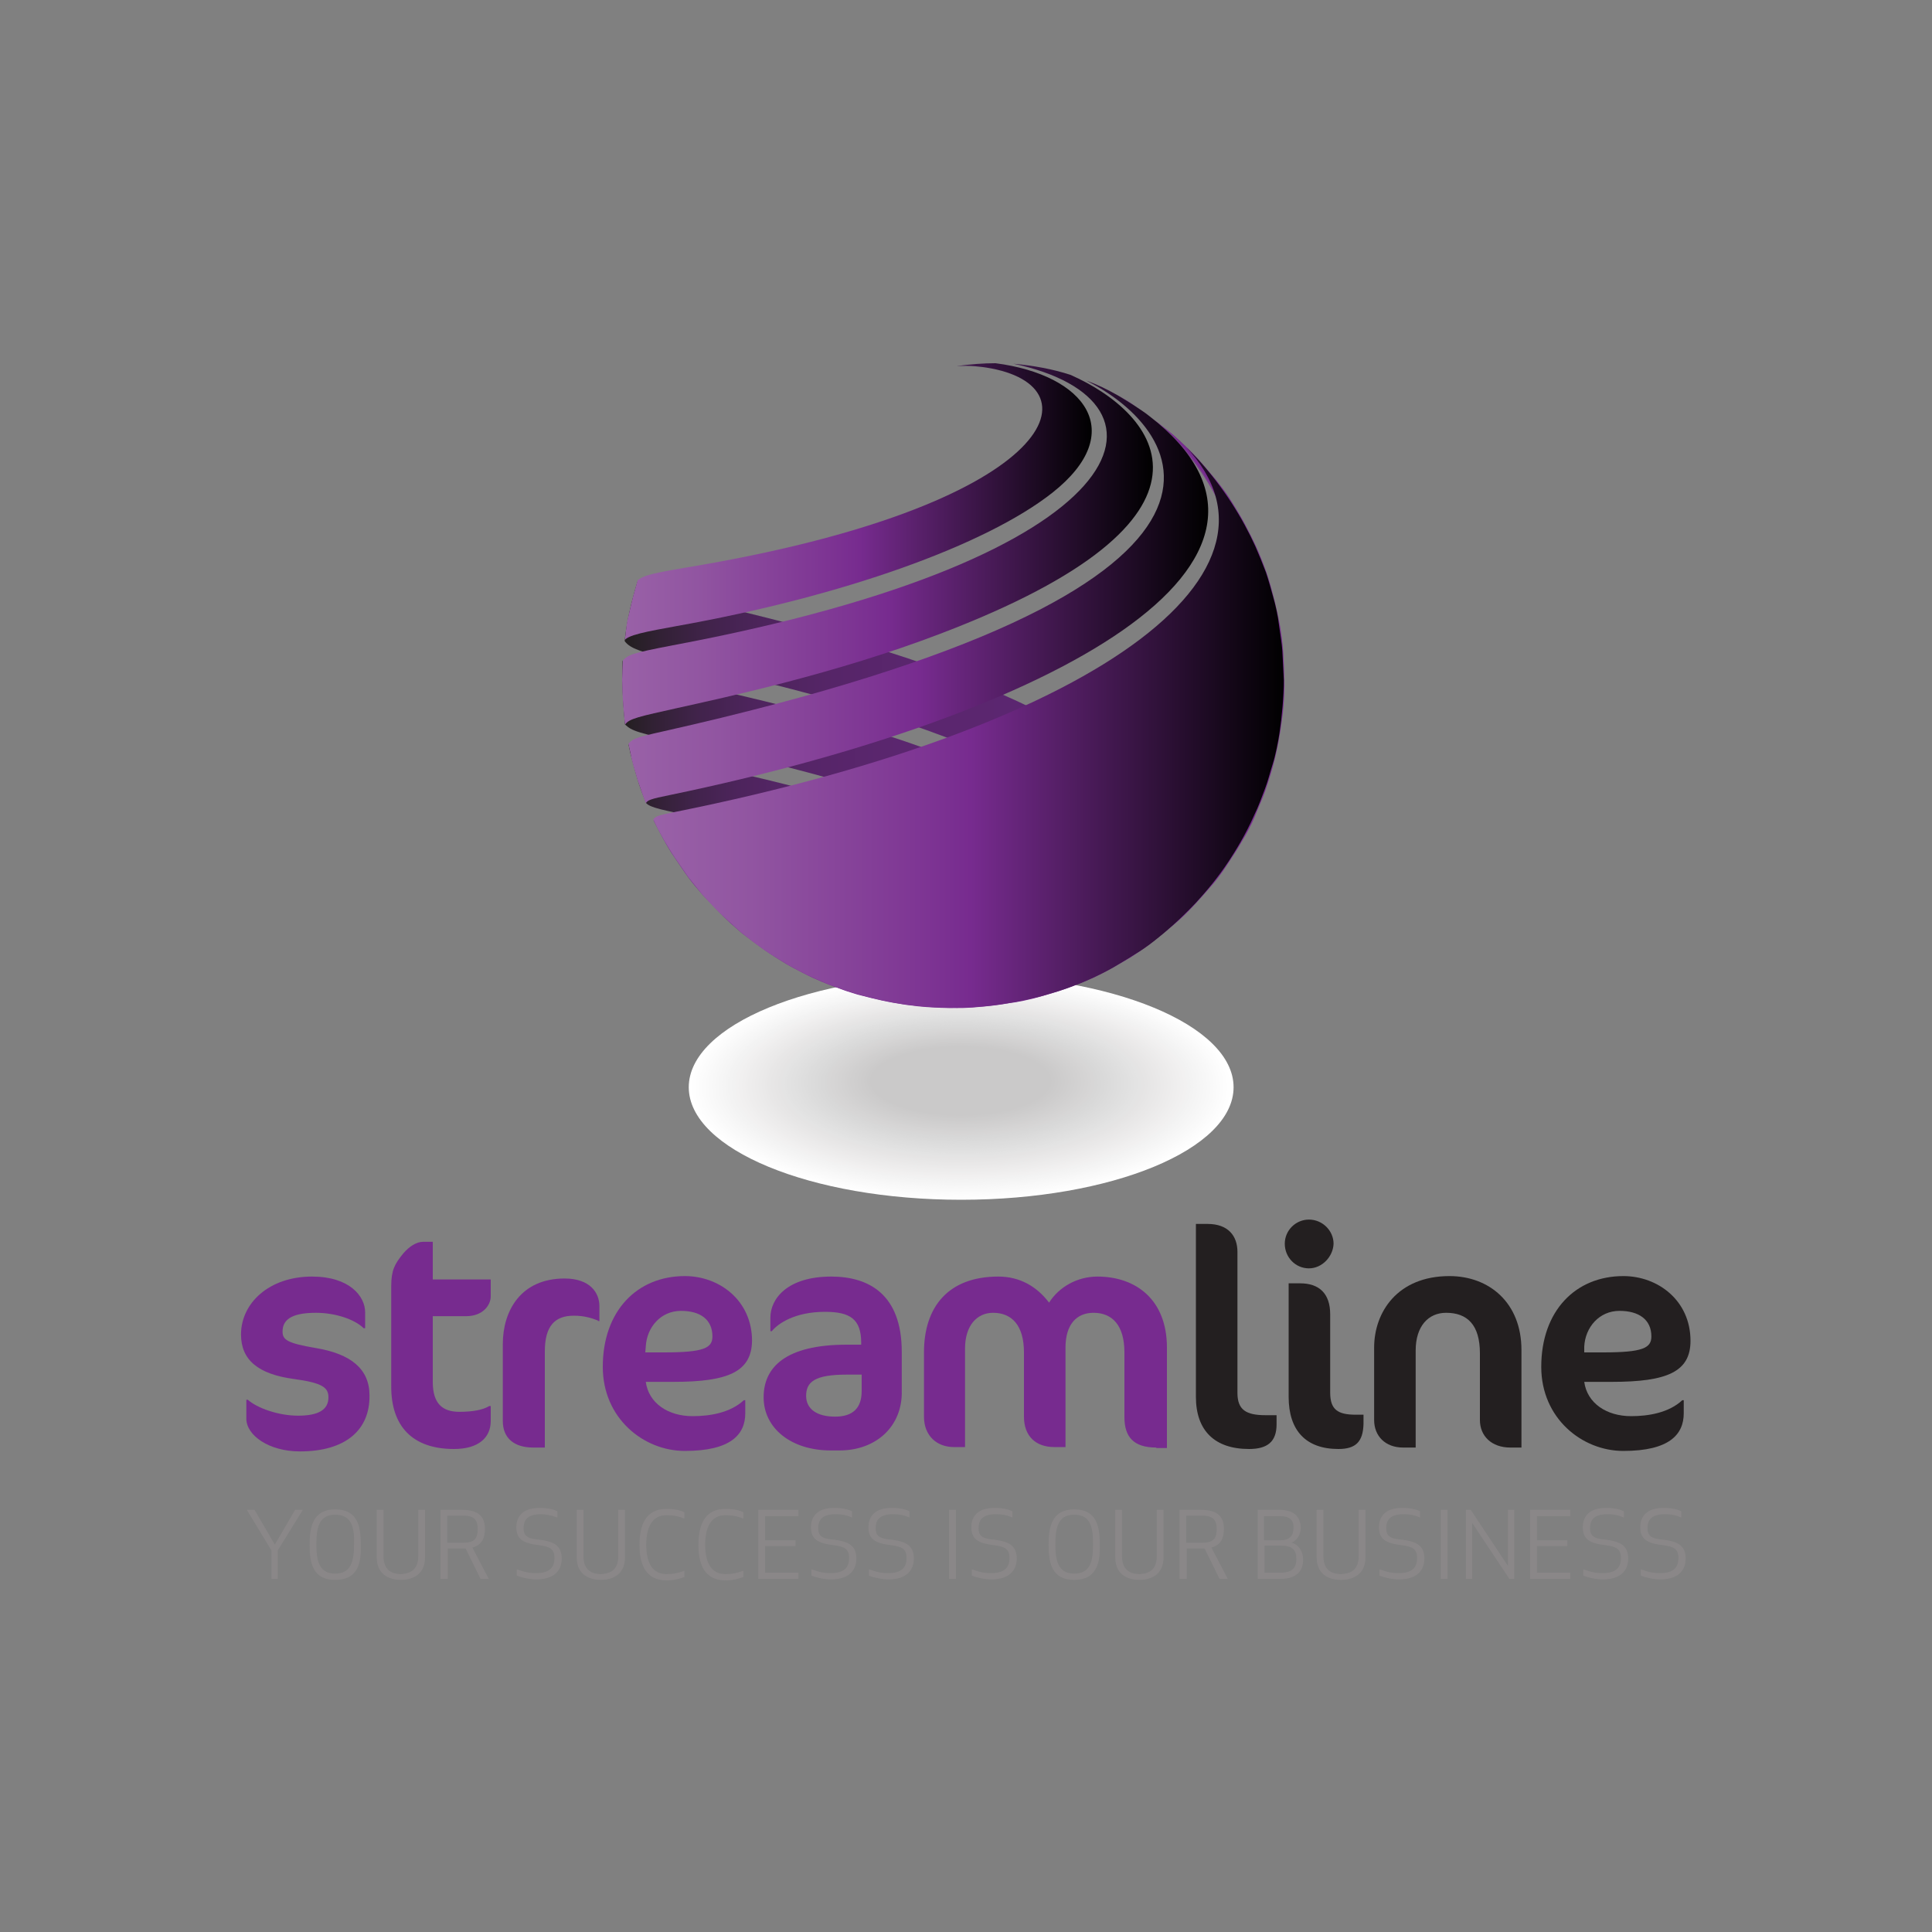 <?xml version="1.0" encoding="utf-8"?>
<!-- Generator: Adobe Illustrator 18.0.0, SVG Export Plug-In . SVG Version: 6.00 Build 0)  -->
<!DOCTYPE svg PUBLIC "-//W3C//DTD SVG 1.1//EN" "http://www.w3.org/Graphics/SVG/1.1/DTD/svg11.dtd">
<svg version="1.1" id="Layer_1" xmlns="http://www.w3.org/2000/svg" xmlns:xlink="http://www.w3.org/1999/xlink" x="0px" y="0px"
	 viewBox="0 0 400 400" enable-background="new 0 0 400 400" xml:space="preserve">
<rect x="0" y="0" width="400" height="400" fill="#808080" stroke="none"/>
<g>
	<g>
		<ellipse fill="#FFFFFF" cx="199" cy="225.1" rx="56.4" ry="23.3"/>
		<ellipse fill="#FEFEFE" cx="199" cy="225.1" rx="55.7" ry="23"/>
		<ellipse fill="#FDFDFD" cx="199" cy="225.1" rx="55" ry="22.8"/>
		<ellipse fill="#FCFCFC" cx="199" cy="225" rx="54.3" ry="22.5"/>
		<ellipse fill="#FBFBFB" cx="199" cy="225" rx="53.6" ry="22.2"/>
		<ellipse fill="#FAFAFA" cx="199" cy="225" rx="52.9" ry="21.9"/>
		<ellipse fill="#F9F9F9" cx="199" cy="225" rx="52.3" ry="21.6"/>
		<ellipse fill="#F8F8F8" cx="199" cy="224.9" rx="51.6" ry="21.3"/>
		<ellipse fill="#F7F7F7" cx="199" cy="224.9" rx="50.9" ry="21"/>
		<ellipse fill="#F6F6F6" cx="199" cy="224.9" rx="50.2" ry="20.7"/>
		<ellipse fill="#F5F5F5" cx="199" cy="224.9" rx="49.5" ry="20.4"/>
		<path fill="#F4F4F4" d="M247.8,224.8C247.8,236,226,245,199,245c-27,0-48.8-9-48.8-20.1c0-11.1,21.9-20.1,48.8-20.1
			C226,204.7,247.8,213.7,247.8,224.8z"/>
		<path fill="#F3F3F3" d="M247.1,224.8c0,10.9-21.6,19.8-48.2,19.8c-26.6,0-48.2-8.9-48.2-19.8c0-10.9,21.6-19.8,48.2-19.8
			C225.6,205,247.1,213.9,247.1,224.8z"/>
		<path fill="#F2F2F2" d="M246.5,224.8c0,10.8-21.3,19.5-47.5,19.5c-26.2,0-47.5-8.7-47.5-19.5c0-10.8,21.3-19.5,47.5-19.5
			C225.2,205.3,246.5,214,246.5,224.8z"/>
		<path fill="#F2F1F1" d="M245.8,224.8c0,10.6-21,19.2-46.8,19.2c-25.8,0-46.8-8.6-46.8-19.2c0-10.6,21-19.2,46.8-19.2
			C224.8,205.5,245.8,214.2,245.8,224.8z"/>
		<path fill="#F1F0F0" d="M245.1,224.8c0,10.5-20.6,18.9-46.1,18.9c-25.5,0-46.1-8.5-46.1-18.9c0-10.5,20.6-18.9,46.1-18.9
			C224.4,205.8,245.1,214.3,245.1,224.8z"/>
		<path fill="#F0EFEF" d="M244.4,224.7c0,10.3-20.3,18.7-45.4,18.7c-25.1,0-45.4-8.4-45.4-18.7c0-10.3,20.3-18.6,45.4-18.6
			C224.1,206.1,244.4,214.4,244.4,224.7z"/>
		<path fill="#EFEEEE" d="M243.7,224.7c0,10.1-20,18.4-44.7,18.4c-24.7,0-44.7-8.2-44.7-18.4c0-10.1,20-18.4,44.7-18.4
			C223.7,206.4,243.7,214.6,243.7,224.7z"/>
		<path fill="#EEEDED" d="M243,224.7c0,10-19.7,18.1-44.1,18.1c-24.3,0-44.1-8.1-44.1-18.1c0-10,19.7-18.1,44.1-18.1
			C223.3,206.6,243,214.7,243,224.7z"/>
		<path fill="#EDECEC" d="M242.4,224.7c0,9.8-19.4,17.8-43.4,17.8c-24,0-43.4-8-43.4-17.8c0-9.8,19.4-17.8,43.4-17.8
			C222.9,206.9,242.4,214.8,242.4,224.7z"/>
		<path fill="#ECEBEB" d="M241.7,224.6c0,9.7-19.1,17.5-42.7,17.5c-23.6,0-42.7-7.8-42.7-17.5c0-9.6,19.1-17.5,42.7-17.5
			C222.6,207.2,241.7,215,241.7,224.6z"/>
		<path fill="#EBEAEA" d="M241,224.6c0,9.5-18.8,17.2-42,17.2c-23.2,0-42-7.7-42-17.2c0-9.5,18.8-17.2,42-17.2
			C222.2,207.4,241,215.1,241,224.6z"/>
		<path fill="#EAE9E9" d="M240.3,224.6c0,9.3-18.5,16.9-41.3,16.9c-22.8,0-41.3-7.6-41.3-16.9c0-9.3,18.5-16.9,41.3-16.9
			C221.8,207.7,240.3,215.3,240.3,224.6z"/>
		<path fill="#E9E8E8" d="M239.6,224.6c0,9.2-18.2,16.6-40.6,16.6c-22.4,0-40.6-7.4-40.6-16.6c0-9.2,18.2-16.6,40.6-16.6
			C221.4,208,239.6,215.4,239.6,224.6z"/>
		<path fill="#E8E7E7" d="M238.9,224.5c0,9-17.9,16.3-40,16.3c-22.1,0-40-7.3-40-16.3c0-9,17.9-16.3,40-16.3
			C221,208.2,238.9,215.5,238.9,224.5z"/>
		<path fill="#E7E6E6" d="M238.2,224.5c0,8.8-17.6,16-39.3,16c-21.7,0-39.3-7.2-39.3-16c0-8.8,17.6-16,39.3-16
			C220.7,208.5,238.2,215.7,238.2,224.5z"/>
		<path fill="#E6E5E5" d="M237.6,224.5c0,8.7-17.3,15.7-38.6,15.7c-21.3,0-38.6-7-38.6-15.7c0-8.7,17.3-15.7,38.6-15.7
			C220.3,208.8,237.6,215.8,237.6,224.5z"/>
		<path fill="#E5E4E4" d="M236.9,224.5c0,8.5-17,15.4-37.9,15.4c-20.9,0-37.9-6.9-37.9-15.4c0-8.5,17-15.4,37.9-15.4
			C219.9,209,236.9,216,236.9,224.5z"/>
		<path fill="#E4E4E4" d="M236.2,224.4c0,8.4-16.7,15.1-37.2,15.1c-20.6,0-37.2-6.8-37.2-15.1c0-8.4,16.7-15.1,37.2-15.1
			C219.5,209.3,236.2,216.1,236.2,224.4z"/>
		<path fill="#E3E3E3" d="M235.5,224.4c0,8.2-16.4,14.8-36.5,14.8c-20.2,0-36.5-6.6-36.5-14.8c0-8.2,16.4-14.8,36.5-14.8
			C219.2,209.6,235.5,216.2,235.5,224.4z"/>
		<path fill="#E2E2E2" d="M234.8,224.4c0,8-16.1,14.5-35.9,14.5c-19.8,0-35.9-6.5-35.9-14.5c0-8,16.1-14.5,35.9-14.5
			C218.8,209.9,234.8,216.4,234.8,224.4z"/>
		<path fill="#E1E1E1" d="M234.1,224.4c0,7.9-15.7,14.3-35.2,14.3c-19.4,0-35.2-6.4-35.2-14.3c0-7.9,15.7-14.2,35.2-14.2
			C218.4,210.1,234.1,216.5,234.1,224.4z"/>
		<path fill="#E0E0E0" d="M233.5,224.3c0,7.7-15.4,14-34.5,14c-19,0-34.5-6.3-34.5-14c0-7.7,15.4-14,34.5-14
			C218,210.4,233.5,216.6,233.5,224.3z"/>
		<path fill="#DFDFDF" d="M232.8,224.3c0,7.5-15.1,13.7-33.8,13.7c-18.7,0-33.8-6.1-33.8-13.7c0-7.5,15.1-13.7,33.8-13.7
			C217.6,210.7,232.8,216.8,232.8,224.3z"/>
		<path fill="#DEDEDE" d="M232.1,224.3c0,7.4-14.8,13.4-33.1,13.4c-18.3,0-33.1-6-33.1-13.4c0-7.4,14.8-13.4,33.1-13.4
			C217.3,210.9,232.1,216.9,232.1,224.3z"/>
		<path fill="#DDDDDD" d="M231.4,224.3c0,7.2-14.5,13.1-32.4,13.1c-17.9,0-32.4-5.9-32.4-13.1c0-7.2,14.5-13.1,32.4-13.1
			C216.9,211.2,231.4,217.1,231.4,224.3z"/>
		<path fill="#DCDCDC" d="M230.7,224.2c0,7.1-14.2,12.8-31.8,12.8c-17.5,0-31.8-5.7-31.8-12.8c0-7.1,14.2-12.8,31.8-12.8
			C216.5,211.5,230.7,217.2,230.7,224.2z"/>
		<path fill="#DBDBDB" d="M230,224.2c0,6.9-13.9,12.5-31.1,12.5c-17.2,0-31.1-5.6-31.1-12.5c0-6.9,13.9-12.5,31.1-12.5
			C216.1,211.7,230,217.3,230,224.2z"/>
		<path fill="#DADADA" d="M229.4,224.2c0,6.7-13.6,12.2-30.4,12.2c-16.8,0-30.4-5.5-30.4-12.2c0-6.7,13.6-12.2,30.4-12.2
			C215.8,212,229.4,217.5,229.4,224.2z"/>
		<path fill="#D9D9D9" d="M228.7,224.2c0,6.6-13.3,11.9-29.7,11.9c-16.4,0-29.7-5.3-29.7-11.9c0-6.6,13.3-11.9,29.7-11.9
			C215.4,212.3,228.7,217.6,228.7,224.2z"/>
		<path fill="#D8D8D8" d="M228,224.2c0,6.4-13,11.6-29,11.6c-16,0-29-5.2-29-11.6c0-6.4,13-11.6,29-11.6
			C215,212.5,228,217.7,228,224.2z"/>
		<path fill="#D7D7D7" d="M227.3,224.1c0,6.3-12.7,11.3-28.3,11.3c-15.7,0-28.3-5.1-28.3-11.3c0-6.2,12.7-11.3,28.3-11.3
			C214.6,212.8,227.3,217.9,227.3,224.1z"/>
		<path fill="#D7D6D6" d="M226.6,224.1c0,6.1-12.4,11-27.7,11c-15.3,0-27.7-4.9-27.7-11c0-6.1,12.4-11,27.7-11
			C214.2,213.1,226.6,218,226.6,224.1z"/>
		<path fill="#D6D5D5" d="M225.9,224.1c0,5.9-12.1,10.7-27,10.7c-14.9,0-27-4.8-27-10.7c0-5.9,12.1-10.7,27-10.7
			C213.9,213.3,225.9,218.2,225.9,224.1z"/>
		<path fill="#D5D4D4" d="M225.3,224.1c0,5.8-11.8,10.4-26.3,10.4c-14.5,0-26.3-4.7-26.3-10.4c0-5.8,11.8-10.4,26.3-10.4
			C213.5,213.6,225.3,218.3,225.3,224.1z"/>
		<path fill="#D4D3D3" d="M224.6,224c0,5.6-11.5,10.1-25.6,10.1c-14.1,0-25.6-4.5-25.6-10.1c0-5.6,11.5-10.1,25.6-10.1
			C213.1,213.9,224.6,218.4,224.6,224z"/>
		<path fill="#D3D2D2" d="M223.9,224c0,5.4-11.2,9.9-24.9,9.9c-13.8,0-24.9-4.4-24.9-9.9c0-5.4,11.2-9.9,24.9-9.9
			C212.7,214.2,223.9,218.6,223.9,224z"/>
		<path fill="#D2D1D1" d="M223.2,224c0,5.3-10.8,9.6-24.2,9.6c-13.4,0-24.2-4.3-24.2-9.6c0-5.3,10.8-9.6,24.2-9.6
			C212.4,214.4,223.2,218.7,223.2,224z"/>
		<path fill="#D1D0D0" d="M222.5,224c0,5.1-10.5,9.3-23.5,9.3c-13,0-23.6-4.2-23.6-9.3c0-5.1,10.5-9.3,23.6-9.3
			C212,214.7,222.5,218.8,222.5,224z"/>
		<path fill="#D0CFCF" d="M221.8,223.9c0,5-10.2,9-22.9,9c-12.6,0-22.9-4-22.9-9c0-5,10.2-9,22.9-9C211.6,215,221.8,219,221.8,223.9
			z"/>
		<path fill="#CFCECE" d="M221.2,223.9c0,4.8-9.9,8.7-22.2,8.7c-12.3,0-22.2-3.9-22.2-8.7c0-4.8,9.9-8.7,22.2-8.7
			C211.2,215.2,221.2,219.1,221.2,223.9z"/>
		<path fill="#CECDCD" d="M220.5,223.9c0,4.6-9.6,8.4-21.5,8.4c-11.9,0-21.5-3.8-21.5-8.4c0-4.6,9.6-8.4,21.5-8.4
			C210.8,215.5,220.5,219.3,220.5,223.9z"/>
		<path fill="#CDCCCC" d="M219.8,223.9c0,4.5-9.3,8.1-20.8,8.1c-11.5,0-20.8-3.6-20.8-8.1c0-4.5,9.3-8.1,20.8-8.1
			C210.5,215.8,219.8,219.4,219.8,223.9z"/>
		<path fill="#CCCBCB" d="M219.1,223.8c0,4.3-9,7.8-20.1,7.8c-11.1,0-20.1-3.5-20.1-7.8c0-4.3,9-7.8,20.1-7.8
			C210.1,216,219.1,219.5,219.1,223.8z"/>
		<path fill="#CBCACA" d="M218.4,223.8c0,4.2-8.7,7.5-19.4,7.5c-10.7,0-19.5-3.4-19.5-7.5c0-4.1,8.7-7.5,19.5-7.5
			C209.7,216.3,218.4,219.7,218.4,223.8z"/>
		<path fill="#CAC9C9" d="M217.7,223.8c0,4-8.4,7.2-18.8,7.2c-10.4,0-18.8-3.2-18.8-7.2c0-4,8.4-7.2,18.8-7.2
			C209.3,216.6,217.7,219.8,217.7,223.8z"/>
	</g>
	<g>
		<path fill="#772B8F" d="M62.1,300.5c-6.4,0-11.1-3.3-11.1-6.8v-3.9h0.3c1.9,1.7,6.3,3.3,10.4,3.3c4.2,0,6.3-1.2,6.3-3.8
			c0-2-1.2-3-7.2-3.8c-7.3-1-10.9-3.9-10.9-9.2c0-6.5,5.8-12,14.7-12c7.8,0,11,4.1,11,7.4v3.3h-0.3c-1.8-1.8-5.8-3.2-9.9-3.2
			c-5.3,0-6.9,1.6-6.9,3.9c0,1.7,1,2.4,6.9,3.4c7.2,1.2,11.1,4.3,11.1,9.8C76.6,296.1,71.5,300.5,62.1,300.5z"/>
		<path fill="#772B8F" d="M83.5,259.5c1.2-1.4,2.7-2.4,4.1-2.4h2v7.8h12v3.5c0,1.8-1.6,4.1-5.1,4.1h-6.9v13.6c0,4.5,2,6.2,5.5,6.2
			c2.8,0,4.9-0.4,6.2-1.2h0.3v3.1c0,3.5-2.6,5.8-7.6,5.8c-8.7,0-13-4.8-13-12.9v-20.8C81,263,81.7,261.7,83.5,259.5z"/>
		<path fill="#772B8F" d="M123.8,273.4c-1.3-0.5-2.8-1-5-1c-3.9,0-6,2.1-6,7.4v19.9h-2.4c-3.9,0-6.3-1.9-6.3-5.5v-15.9
			c0-6.9,3.7-13.6,12.8-13.6c5.3,0,7.2,3,7.2,5.7v3.1H123.8z"/>
		<path fill="#772B8F" d="M139.4,286.1h-5.7c0.6,4.4,4.6,7.1,9.7,7.1c3.6,0,7.8-0.7,10.6-3.3h0.3v2.7c0,4.4-3,7.8-12.5,7.8
			c-8.6,0-17-6.8-17-17.4c0-11.6,7.1-18.8,17-18.8c7.2,0,13.9,5.1,13.9,13.4C155.6,284,150.8,286.1,139.4,286.1z M141,271.4
			c-4.2,0-7.1,3.4-7.3,7.4l-0.1,1.2h3.9c8.2,0,10-0.9,10-3.3C147.5,273.2,145,271.4,141,271.4z"/>
		<path fill="#772B8F" d="M173.8,300.3H172c-8.2,0-13.9-4.6-13.9-11c0-6.2,4.5-10.9,17.2-10.9h3V278c0-4.9-2.3-6.4-7.5-6.4
			c-6.2,0-9.7,2.4-11,4h-0.3v-2.8c0-3.9,3.5-8.5,12.6-8.5c7.7,0,14.6,3.6,14.6,15.6v8C186.9,295.2,181.5,300.3,173.8,300.3z
			 M178.4,284.6h-3.1c-6.6,0-8.4,1.5-8.4,4.4c0,2.7,2.2,4.3,6,4.3c3.7,0,5.5-1.8,5.5-5.3V284.6z"/>
		<path fill="#772B8F" d="M239.4,299.7c-4.7,0-6.6-2.2-6.6-6.3V280c0-5.7-2.6-8.2-6.4-8.2c-3.5,0-5.8,2.4-5.8,7.2v20.6h-2.3
			c-3.8,0-6.3-2.2-6.3-6.3V280c0-5.7-2.6-8.2-6.4-8.2c-3.3,0-5.8,2.6-5.8,7.4v20.4h-2.3c-3.5,0-6.2-2.3-6.2-6.3V280
			c0-9.4,5-15.7,15.4-15.7c4.5,0,8,2.1,10.5,5.4c2-3.2,5.8-5.4,10-5.4c8,0,14.4,4.8,14.4,14.7v20.8H239.4z"/>
		<path fill="#231F20" d="M258.6,300c-7.1,0-11-3.8-11-10.8v-35.8h2.4c4.3,0,6.2,2.5,6.2,5.8v29.2c0,3.5,1.8,4.6,5.8,4.6h2.3v1.9
			C264.3,298.5,262.4,300,258.6,300z"/>
		<path fill="#231F20" d="M271,262.6c-2.8,0-5-2.3-5-5.1c0-2.8,2.3-5,5-5c2.8,0,5.1,2.3,5.1,5C276,260.2,273.7,262.6,271,262.6z
			 M277.1,300c-6.7,0-10.3-3.8-10.3-10.8v-23.5h2.4c3.9,0,6.2,2.1,6.2,6.4v16.2c0,3.5,1.5,4.6,5.3,4.6h1.6v1.9
			C282.2,298.5,280.7,300,277.1,300z"/>
		<path fill="#231F20" d="M312.7,299.7c-3.9,0-6.3-2.4-6.3-5.7v-13.8c0-5.9-2.6-8.4-7-8.4c-3.7,0-6.3,2.8-6.3,7.8v20.1h-2.6
			c-3.7,0-6-2.4-6-5.7v-15c0-7.3,4.8-14.8,15.6-14.8c8.2,0,14.9,5.5,14.9,15.3v20.2H312.7z"/>
		<path fill="#231F20" d="M333.7,286.1h-5.7c0.6,4.4,4.6,7.1,9.7,7.1c3.6,0,7.8-0.7,10.6-3.3h0.3v2.7c0,4.4-3,7.8-12.5,7.8
			c-8.6,0-17-6.8-17-17.4c0-11.6,7.1-18.8,17-18.8c7.2,0,13.9,5.1,13.9,13.4C350,284,345.2,286.1,333.7,286.1z M335.3,271.4
			c-4.2,0-7.1,3.4-7.3,7.4L328,280h3.9c8.2,0,10-0.9,10-3.3C341.9,273.2,339.3,271.4,335.3,271.4z"/>
	</g>
	<g>
		<g enable-background="new    ">
			<g enable-background="new    ">
				<defs>
					<path id="SVGID_1_" enable-background="new    " d="M197.2,205.8c0.3,0,0.5-0.1,0.8-0.1c0.2,0.1,0,0.3-0.4,0.3
						c-0.4,0.1-0.9,0-1.2-0.1c-0.2-0.1,0-0.3,0.4-0.3c0.4-0.1,1,0,1.2,0.1C197.7,205.8,197.5,205.8,197.2,205.8z"/>
				</defs>
				<clipPath id="SVGID_2_">
					<use xlink:href="#SVGID_1_"  overflow="visible"/>
				</clipPath>
				<g clip-path="url(#SVGID_2_)">
					<path fill="#772B8F" d="M197.2,205.8c0.3,0,0.5-0.1,0.8-0.1c-0.2-0.1-0.7-0.2-1.2-0.1c-0.4,0.1-0.6,0.2-0.4,0.3
						c0.2,0.1,0.7,0.2,1.2,0.1c0.3,0,0.5-0.1,0.5-0.2C197.7,205.9,197.3,205.9,197.2,205.8"/>
				</g>
			</g>
			<g enable-background="new    ">
				<defs>
					<path id="SVGID_3_" enable-background="new    " d="M128.8,140.7c0-1.8,0-4.2,0.3-6c0.2-1.6,0.4-3.8,0.7-5.4
						c0.3-1.7,0.8-4,1.3-5.8c0.4-1.5,1-3.6,1.6-5.1c0.6-1.7,1.5-3.8,2.2-5.5c0.7-1.7,1.8-3.8,2.7-5.4c1.6-2.7,3.9-6,5.7-8.5
						c1.1-1.5,2.8-3.4,4.1-4.7c1-1,2.4-2.5,3.5-3.5c1.6-1.4,3.7-3.1,5.3-4.4c1.1-0.8,2.6-1.9,3.8-2.6c1.2-0.8,2.8-1.7,4-2.4
						c1-0.6,2.4-1.3,3.5-1.8c1.7-0.8,4-1.8,5.8-2.5c0.8-0.3,1.8-0.6,2.5-0.9c1.5-0.5,3.5-1,5.1-1.4c1.4-0.4,3.4-0.7,4.8-1
						c1.6-0.3,2.9-0.4,4.1-0.6c1.1-0.1,4.1-0.4,8.1-0.4c4.7,0,8.3,0.6,9.7,0.7c1.4,0.2,3.1,0.5,4.2,0.7c1.4,0.3,3.3,0.8,4.7,1.1
						c1,0.3,2.4,0.7,3.4,1.1c1.4,0.5,3.3,1.2,4.7,1.8c2.2,0.9,4.9,2.4,7,3.5c16.5,9.4,27.4,27.9,27.4,50.7
						c-0.1,35.9-27.3,68.7-60.9,73.2c-0.2-0.1-0.7-0.2-1.2-0.1c-0.4,0.1-0.6,0.2-0.4,0.3c0.2,0.1,0.7,0.2,1.2,0.1
						c0.4-0.1,0.6-0.2,0.4-0.3c33.5-4.5,60.8-37.3,60.9-73.2c0-22.8-10.8-41.3-27.4-50.7c1.6,0.9,3.8,2.2,5.3,3.3
						c1.1,0.8,2.7,1.9,3.7,2.8c1.4,1.1,3.2,2.6,4.4,3.9c1,1.1,2.5,2.5,3.5,3.6c1.2,1.3,2.7,3.1,3.7,4.5c0.9,1.2,2.1,2.9,2.9,4.2
						c0.9,1.5,2.1,3.4,2.9,5c1.4,2.7,2.8,5.4,4.4,10.1c1,3,2,7.2,2.6,10.4c0.3,1.7,0.6,4.1,0.7,5.9c0.1,1.7,0.2,3.9,0.2,5.5
						c0.1,2-0.1,4.7-0.3,6.7c-0.2,1.6-0.5,3.8-0.8,5.4c-0.3,1.7-0.8,4-1.3,5.8c-0.4,1.5-1.1,3.6-1.6,5.1c-0.6,1.7-1.6,3.8-2.2,5.4
						c-0.6,1.4-1.6,3.3-2.4,4.6c-0.9,1.6-2.2,3.6-3.2,5.1c-1,1.6-2.6,3.7-3.9,5.1c-1.9,2.2-4.6,5.2-6.9,7.1
						c-1.6,1.4-3.8,3.1-5.4,4.4c-1.1,0.8-2.6,1.8-3.8,2.6c-0.7,0.4-4.5,2.7-7.7,4.2c-2.8,1.2-5.5,2.4-10.2,3.7
						c-3,0.9-5.6,1.4-7.3,1.6c-3.9,0.7-6.9,0.8-7.5,0.9c-1.7,0.1-2.3,0.1-3.2,0.1c-1.4,0-2.9,0-4.6-0.1c-2.3-0.1-4.8-0.3-8.7-1
						c-3.4-0.6-6.5-1.5-7.4-1.7c-0.9-0.3-2-0.6-2.8-0.9c-1.4-0.5-3.3-1.2-4.7-1.8c-2.2-0.9-4.9-2.3-7-3.5c-1.9-1-4.3-2.6-6-3.8
						c-1.4-1.1-3.4-2.5-4.7-3.7c-1.1-1-2.6-2.3-3.6-3.3c-1.2-1.2-2.8-3-4-4.3c-2-2.3-4.3-5.7-6-8.3c-1-1.5-2-3.5-2.8-5.1
						c-0.8-1.5-1.8-3.6-2.4-5.2c-1.1-3-2.4-7-3.2-10.1c-0.7-2.8-1.1-6.7-1.5-9.6C128.8,144.6,128.8,142.4,128.8,140.7z"/>
				</defs>
				<clipPath id="SVGID_4_">
					<use xlink:href="#SVGID_3_"  overflow="visible"/>
				</clipPath>
				<g clip-path="url(#SVGID_4_)">
					<linearGradient id="SVGID_5_" gradientUnits="userSpaceOnUse" x1="128.806" y1="166.427" x2="234.278" y2="166.427">
						<stop  offset="0" style="stop-color:#221F1F"/>
						<stop  offset="6.401414e-02" style="stop-color:#322135"/>
						<stop  offset="0.149" style="stop-color:#41234B"/>
						<stop  offset="0.25" style="stop-color:#4D245C"/>
						<stop  offset="0.373" style="stop-color:#562568"/>
						<stop  offset="0.544" style="stop-color:#5B266F"/>
						<stop  offset="1" style="stop-color:#5C2671"/>
					</linearGradient>
					<path fill="url(#SVGID_5_)" d="M224,196c3.6-2.3,7.1-5,10.3-8c-3.5-26.3-65-40.3-85.2-45c-13.7-3.1-20-4.6-20.2-6.3l-0.1,3.9
						c0.1,2.8,0.3,6.6,0.6,9.4c1.5,1.3,1.7,1.6,15.7,4.6C215.8,170,227,185.6,224,196"/>
					<linearGradient id="SVGID_6_" gradientUnits="userSpaceOnUse" x1="129.278" y1="152.707" x2="245.491" y2="152.707">
						<stop  offset="0" style="stop-color:#221F1F"/>
						<stop  offset="6.401414e-02" style="stop-color:#322135"/>
						<stop  offset="0.149" style="stop-color:#41234B"/>
						<stop  offset="0.25" style="stop-color:#4D245C"/>
						<stop  offset="0.373" style="stop-color:#562568"/>
						<stop  offset="0.544" style="stop-color:#5B266F"/>
						<stop  offset="1" style="stop-color:#5C2671"/>
					</linearGradient>
					<path fill="url(#SVGID_6_)" d="M237.1,185.2c3.1-3.2,5.9-6.6,8.4-10.3c-11.4-28.8-69.7-42.9-97.7-49.7
						c-13.4-3.2-15.3-3.8-15.8-5.1c-0.8,2.7-1.7,6.4-2.2,9.1l-0.5,3.5c1.3,1.7,3.1,2.4,18.9,6.1
						C169.2,143.8,233.5,158.7,237.1,185.2"/>
					<g>
						<linearGradient id="SVGID_7_" gradientUnits="userSpaceOnUse" x1="130.081" y1="178.631" x2="221.254" y2="178.631">
							<stop  offset="0" style="stop-color:#221F1F"/>
							<stop  offset="6.401414e-02" style="stop-color:#322135"/>
							<stop  offset="0.149" style="stop-color:#41234B"/>
							<stop  offset="0.25" style="stop-color:#4D245C"/>
							<stop  offset="0.373" style="stop-color:#562568"/>
							<stop  offset="0.544" style="stop-color:#5B266F"/>
							<stop  offset="1" style="stop-color:#5C2671"/>
						</linearGradient>
						<path fill="url(#SVGID_7_)" d="M208.8,203.3c4.1-1.3,8-3.1,11.8-5.2c5.3-14.6-20.6-28.1-77-40.1c-9.1-1.9-13.1-2.9-13.5-4
							l0.4,1.9c1.8,6.8,1.9,6.9,3.3,10.4c0.9,0.9,3,1.4,12.4,3.2C231.2,186.5,209,203.1,208.8,203.3"/>
						<path fill="#772B8F" d="M235.2,84.2c0.8,0.6,2,1.3,2.8,1.9c-1.9-1.3-4.5-3-6.4-4.2C232.8,82.6,234,83.3,235.2,84.2"/>
					</g>
					<path fill="#772B8F" d="M258.9,132.6c0,9.8-2.1,19.3-5.7,28.1c-9.3,39.7-41.6,44.8-55.1,45.2c0,0.1-0.2,0.2-0.5,0.2
						c-0.4,0.1-0.9,0-1.2-0.1c-0.2-0.1,0-0.3,0.4-0.3c0.4-0.1,1,0,1.2,0.1c2.4-0.3,4.7-0.8,7-1.4c10.8-5.5,0.9-15.6-22.4-23.1
						c-12.3-4-29.5-7.3-36.8-8.8c-8.9-1.8-9.5-2-10.5-2.7c1,2,2.4,4.7,3.6,6.6c3.7,5.5,3.9,5.8,6.6,8.9c4.4,4.6,4.7,5,8.1,7.9
						c4.6,3.5,5.3,4,9.7,6.7c4.4,2.3,4.9,2.6,8.8,4.2c3.8,1.4,3.9,1.4,6.3,2.1c3.2,0.8,3.2,0.8,4.8,1.2c2.6,0.5,2.6,0.5,4,0.7
						c2.3,0.3,2.3,0.3,3.5,0.4c2.1,0.2,2.1,0.2,3.2,0.2c1.8,0.1,2.2,0.1,3.1,0.1c1,0,2.1,0,3.1,0c2.1-0.1,2.2-0.1,3.3-0.2
						c2.3-0.2,2.4-0.2,3.6-0.4c5.3-0.8,9.8-1.8,16.2-4.2c3.7-1.6,6.6-2.8,11.2-5.7c4.6-3.1,5.5-3.7,9.2-7c4.5-4.3,4.9-4.8,7.7-8.1
						c3.9-5.3,4.2-5.6,6.2-9.2c3.1-6.1,3.2-6.3,4.6-10.1c2.1-6.6,2.2-6.9,2.9-10.8c1-6.9,1.1-7.5,1.1-12.1
						c-0.3-7.3-0.3-7.5-0.9-11.4c-1.5-7-1.5-7.1-2.8-10.9c-2.5-6.4-2.6-6.6-4.5-10.1c-3.5-5.8-3.6-6-6.1-9.2c-4.2-5-4.5-5.3-7.6-8.2
						l-1.2-1.1c-1.4-1.2-3.4-2.7-4.9-3.8C250.8,96.4,258.9,112.9,258.9,132.6"/>
				</g>
			</g>
			<g enable-background="new    ">
				<defs>
					<path id="SVGID_8_" enable-background="new    " d="M198.3,75.7c-0.3,0-0.5,0.1-0.8,0.1C197.7,75.8,198,75.8,198.3,75.7
						c0.2,0.1,0,0.3-0.4,0.3c-0.4,0.1-1,0-1.2-0.1c-0.2-0.1,0-0.3,0.4-0.3C197.5,75.6,198,75.6,198.3,75.7z"/>
				</defs>
				<clipPath id="SVGID_9_">
					<use xlink:href="#SVGID_8_"  overflow="visible"/>
				</clipPath>
			</g>
			<g enable-background="new    ">
				<defs>
					<path id="SVGID_10_" enable-background="new    " d="M163.2,199.8c-1.2-0.7-2.7-1.6-3.9-2.4c-1.8-1.2-4.1-2.9-5.8-4.3
						c-2.3-1.8-5.1-4.6-7.1-6.8c-1.3-1.4-3-3.4-4.1-5c-1-1.5-2.4-3.4-3.4-5c-0.8-1.3-1.9-3.1-2.6-4.5c-0.8-1.6-1.8-3.7-2.5-5.3
						c-0.6-1.5-1.3-3.5-1.8-5c-0.5-1.7-1.2-4-1.5-5.7c-0.4-1.6-0.7-3.7-1-5.3c-0.5-2.9-0.7-6.9-0.7-9.9c0-3.3,0.5-7.7,0.9-10.9
						c0.2-1.7,0.7-4,1.2-5.7c0.5-1.5,1-3.6,1.5-5.1c0.6-1.6,1.4-3.8,2.1-5.4c1.9-4.3,3.9-7.6,5.2-9.6c0.8-1.3,2-3,2.9-4.2
						c1.1-1.4,2.6-3.2,3.7-4.5c1-1.1,2.4-2.5,3.5-3.5c1.3-1.2,3.1-2.8,4.5-3.9c1.6-1.3,3.8-2.9,5.6-4c1-0.6,2.4-1.5,3.5-2.1
						c2.1-1.1,4.9-2.5,7-3.5c0,0,3.4-1.5,8.1-2.8c3.2-0.9,5.4-1.3,7.3-1.6c1.1-0.2,3.7-0.6,5.7-0.7c0.8-0.1,2.2-0.2,3.3-0.2
						c2.2-0.1,2.4-0.1,4.6,0c0.3,0,3,0.1,6.4,0.5c3.2,0.4,5.7,0.9,5.7,0.9c1.4,0.3,3.3,0.8,4.6,1.1c0.9,0.2,2.1,0.6,3,0.9
						c1.1,0.3,2.4,0.8,3.5,1.3c1.1,0.4,2.4,1,3.5,1.5c1.6,0.7,3.7,1.8,5.3,2.7c-9.5-5.4-21-7.8-33.3-6.1c-0.2-0.1-0.7-0.2-1.2-0.1
						c-0.4,0.1-0.6,0.2-0.4,0.3c0.2,0.1,0.7,0.2,1.2,0.1c0.4-0.1,0.6-0.2,0.4-0.3c12.3-1.7,23.7,0.7,33.3,6.1
						c2.4,1.5,5.5,3.4,7.7,5.1c1.5,1.2,3.5,2.8,4.9,4.1c1.1,1,2.5,2.4,3.5,3.5c5.9,6.4,9.8,12.9,12.4,18.6c0.7,1.6,1.6,3.8,2.2,5.4
						c0.5,1.5,1.1,3.6,1.5,5.1c0.5,1.7,1,4,1.2,5.8c0.2,1.6,0.6,3.8,0.7,5.4c0.1,1.8,0.2,4.2,0.3,6c0,3.3-0.4,7.7-0.9,11
						c-0.3,1.9-0.8,4.5-1.4,6.4c-0.5,1.5-1,3.6-1.6,5.1c-0.6,1.6-1.4,3.8-2.2,5.4c-1.9,4.3-4,7.6-5.3,9.6c-2.4,3.6-4.7,6.3-6.8,8.6
						c-3.5,3.7-6.6,6.3-8,7.4c-1.1,0.9-2.6,2-3.7,2.7c-1.6,1-3.7,2.3-5.4,3.3c-2.8,1.6-6.9,3.4-7.7,3.6c-1.5,0.6-3.5,1.3-5,1.7
						c-1.5,0.5-3.5,1-5,1.3c-5.7,1.3-10.2,1.6-13.1,1.7c-4.1,0.2-8.4-0.1-12.8-0.7c-5.9-0.9-10.8-2.5-11.7-2.8
						c-2.6-0.9-3.8-1.3-7-2.7C166.8,201.8,164.7,200.7,163.2,199.8z"/>
				</defs>
				<clipPath id="SVGID_11_">
					<use xlink:href="#SVGID_10_"  overflow="visible"/>
				</clipPath>
				<g clip-path="url(#SVGID_11_)">
					<linearGradient id="SVGID_12_" gradientUnits="userSpaceOnUse" x1="128.806" y1="112.727" x2="238.733" y2="112.727">
						<stop  offset="0" style="stop-color:#9961A7"/>
						<stop  offset="0.155" style="stop-color:#9155A1"/>
						<stop  offset="0.436" style="stop-color:#7D3493"/>
						<stop  offset="0.503" style="stop-color:#772B8F"/>
						<stop  offset="1" style="stop-color:#000000"/>
					</linearGradient>
					<path fill="url(#SVGID_12_)" d="M221.6,77.6c18.2,8,36.1,29.6-26.9,53.6c-21.4,8.2-44.6,13.2-54.5,15.4
						c-7.6,1.7-10.2,2.2-10.8,3.5c-0.3-2.8-0.6-6.6-0.6-9.4l0.1-3.9c1.2-1.2,1.5-1.5,10.4-3.2c96.7-18.1,106.8-50.6,70.5-58.3
						C214,75.7,217.9,76.4,221.6,77.6"/>
					<linearGradient id="SVGID_13_" gradientUnits="userSpaceOnUse" x1="129.278" y1="104.019" x2="226.087" y2="104.019">
						<stop  offset="0" style="stop-color:#9961A7"/>
						<stop  offset="0.155" style="stop-color:#9155A1"/>
						<stop  offset="0.436" style="stop-color:#7D3493"/>
						<stop  offset="0.503" style="stop-color:#772B8F"/>
						<stop  offset="1" style="stop-color:#000000"/>
					</linearGradient>
					<path fill="url(#SVGID_13_)" d="M206.1,75.2c18.6,2.4,27.6,14.3,11.8,26.8c-13.8,10.9-43.5,21.5-77.7,27.6
						c-6,1.1-10.7,1.9-11,3.2l0.5-3.5c0.6-2.7,1.5-6.4,2.2-9.1c1.3-0.9,1.8-1.3,10.2-2.7c76-12.6,86.2-37.6,62.1-41.4
						c-0.7-0.1-3.2-0.5-6.1-0.3c0,0,0,0-0.1,0C200.9,75.4,203.6,75.2,206.1,75.2"/>
					<linearGradient id="SVGID_14_" gradientUnits="userSpaceOnUse" x1="130.081" y1="122.506" x2="250.198" y2="122.506">
						<stop  offset="0" style="stop-color:#9961A7"/>
						<stop  offset="0.155" style="stop-color:#9155A1"/>
						<stop  offset="0.436" style="stop-color:#7D3493"/>
						<stop  offset="0.503" style="stop-color:#772B8F"/>
						<stop  offset="1" style="stop-color:#000000"/>
					</linearGradient>
					<path fill="url(#SVGID_14_)" d="M231.5,81.9c2,1.2,4.6,2.8,6.4,4.2c38.9,30.1-20.5,62.2-99.2,78.5c-4,0.8-4.8,1.1-5,1.8
						c-2.4-6.6-2.4-6.7-3.3-10.4l-0.4-1.9c1-1.1,1.1-1.3,7.4-2.7c131.9-29.6,107.9-62.4,87.5-72.6C227.2,79.6,229.4,80.7,231.5,81.9
						"/>
					<linearGradient id="SVGID_15_" gradientUnits="userSpaceOnUse" x1="135.272" y1="149.374" x2="265.898" y2="149.374">
						<stop  offset="0" style="stop-color:#9961A7"/>
						<stop  offset="0.155" style="stop-color:#9155A1"/>
						<stop  offset="0.436" style="stop-color:#7D3493"/>
						<stop  offset="0.503" style="stop-color:#772B8F"/>
						<stop  offset="1" style="stop-color:#000000"/>
					</linearGradient>
					<path fill="url(#SVGID_15_)" d="M244.1,91.1c4.5,4.5,4.9,4.9,7.6,8.2c3.9,5.4,4.1,5.7,6.1,9.2c3,6.1,3.2,6.4,4.5,10.1
						c2,6.7,2.1,6.9,2.8,10.9c0.9,7.1,0.9,7.3,0.9,11.4c-0.3,7.2-0.3,7.6-1.1,12.1c-1.6,6.9-1.6,7.1-2.9,10.8
						c-2.6,6.3-2.7,6.6-4.6,10.1c-3.5,5.8-3.7,6-6.2,9.2c-4.2,4.8-4.5,5.2-7.7,8.1c-4.4,3.7-5.1,4.3-9.2,7c-3.4,2-6.3,3.7-11.2,5.7
						c-4.5,1.7-8.8,3.1-16.2,4.2c-2.4,0.3-2.4,0.3-3.6,0.4c-2.1,0.1-2.1,0.1-3.3,0.2c-1.7,0-1.7,0-3.1,0c-1.7,0-2.4,0-3.1-0.1
						c-2-0.1-2-0.1-3.2-0.2c-2.2-0.2-2.3-0.3-3.5-0.4c-2.5-0.4-2.6-0.4-4-0.7c-3-0.7-3.1-0.7-4.8-1.2c-3.6-1.1-3.9-1.2-6.3-2.1
						c-4.2-1.8-5-2.1-8.8-4.2c-4.6-2.8-5.6-3.4-9.7-6.7c-4.6-4.1-5.1-4.6-8.1-7.9c-4.1-5.1-4.4-5.4-6.6-8.9c-1.1-2-2.6-4.6-3.6-6.6
						c0.7-0.8,0.8-0.8,4.6-1.6c89.1-17.9,133.4-51.5,103-78.2L244.1,91.1"/>
				</g>
			</g>
		</g>
	</g>
	<g>
		<path fill="#8A8788" d="M57.5,321v5.9h-1.3V321l-5.1-8.4h1.6l4.2,7.2l4.2-7.2h1.6L57.5,321z"/>
		<path fill="#8A8788" d="M69.4,327.1c-4.7,0-5.3-3.6-5.3-7.3c0-3.7,0.7-7.3,5.3-7.3c4.7,0,5.3,3.6,5.3,7.3
			C74.8,323.5,74.2,327.1,69.4,327.1z M69.4,313.6c-3.4,0-3.9,2.8-3.9,6.1c0,3.3,0.5,6.1,3.9,6.1c3.4,0,3.9-2.8,3.9-6.1
			C73.4,316.4,72.9,313.6,69.4,313.6z"/>
		<path fill="#8A8788" d="M86.6,322.2v-9.6h1.4v9.8c0,4.1-3.3,4.7-5,4.7c-1.7,0-5-0.6-5-4.7v-9.8h1.4v9.6c0,3.4,2.4,3.7,3.7,3.7
			C84.1,325.8,86.6,325.6,86.6,322.2z"/>
		<path fill="#8A8788" d="M92.6,326.9h-1.4v-14.3h4.5c3.6,0,4.7,1.6,4.7,4c0,1.9-0.7,3.3-2.6,3.8l3.4,6.5h-1.7l-3.1-6.3
			c-0.2,0-0.4,0-0.6,0h-3.1V326.9z M92.6,319.4H96c2.5,0,2.9-1.2,2.9-2.8c0-1.5-0.4-2.8-2.9-2.8h-3.4V319.4z"/>
		<path fill="#8A8788" d="M108.4,316.4c0,1.9,1.2,2.2,3.5,2.4c2.8,0.4,4.4,1.2,4.4,3.9c0,1.9-1,4.3-5.3,4.3c-1.3,0-3.1-0.4-4-0.8
			v-1.3c0.9,0.3,2,0.8,4,0.8c3,0,3.8-1.4,3.8-3.1c0-1.9-0.9-2.4-3.3-2.7c-3.4-0.4-4.6-1.4-4.6-3.7c0-1.7,0.8-4,4.8-4
			c1.8,0,2.9,0.3,3.7,0.7v1.3c-1.3-0.5-2.3-0.7-3.7-0.7C109,313.6,108.4,314.9,108.4,316.4z"/>
		<path fill="#8A8788" d="M128,322.2v-9.6h1.4v9.8c0,4.1-3.3,4.7-5,4.7c-1.7,0-5-0.6-5-4.7v-9.8h1.4v9.6c0,3.4,2.4,3.7,3.7,3.7
			C125.6,325.8,128,325.6,128,322.2z"/>
		<path fill="#8A8788" d="M138,312.4c1.8,0,2.9,0.3,3.7,0.7v1.3c-1.3-0.5-2.3-0.7-3.7-0.7c-3.1,0-4.2,2.7-4.2,6.1
			c0,3.5,1.1,6.1,4.2,6.1c1.4,0,2.4-0.2,3.7-0.7v1.3c-0.8,0.3-2,0.7-3.7,0.7c-4.3,0-5.6-3.3-5.6-7.3
			C132.4,315.7,133.7,312.4,138,312.4z"/>
		<path fill="#8A8788" d="M150.2,312.4c1.8,0,2.9,0.3,3.7,0.7v1.3c-1.3-0.5-2.3-0.7-3.7-0.7c-3.1,0-4.2,2.7-4.2,6.1
			c0,3.5,1.1,6.1,4.2,6.1c1.4,0,2.4-0.2,3.7-0.7v1.3c-0.8,0.3-2,0.7-3.7,0.7c-4.3,0-5.6-3.3-5.6-7.3
			C144.6,315.7,145.9,312.4,150.2,312.4z"/>
		<path fill="#8A8788" d="M164.7,320.1h-6.3v5.5h6.9v1.3H157v-14.3h8.3v1.3h-6.9v5h6.3V320.1z"/>
		<path fill="#8A8788" d="M169.4,316.4c0,1.9,1.2,2.2,3.5,2.4c2.8,0.4,4.4,1.2,4.4,3.9c0,1.9-1,4.3-5.3,4.3c-1.3,0-3.1-0.4-4-0.8
			v-1.3c0.9,0.3,2,0.8,4,0.8c3,0,3.8-1.4,3.8-3.1c0-1.9-0.9-2.4-3.3-2.7c-3.4-0.4-4.6-1.4-4.6-3.7c0-1.7,0.8-4,4.8-4
			c1.8,0,2.9,0.3,3.7,0.7v1.3c-1.3-0.6-2.3-0.7-3.7-0.7C170,313.6,169.4,314.9,169.4,316.4z"/>
		<path fill="#8A8788" d="M181.3,316.4c0,1.9,1.2,2.2,3.5,2.4c2.8,0.4,4.4,1.2,4.4,3.9c0,1.9-1,4.3-5.3,4.3c-1.3,0-3.1-0.4-4-0.8
			v-1.3c0.9,0.3,2,0.8,4,0.8c3,0,3.8-1.4,3.8-3.1c0-1.9-0.9-2.4-3.3-2.7c-3.4-0.4-4.6-1.4-4.6-3.7c0-1.7,0.8-4,4.8-4
			c1.8,0,2.9,0.3,3.7,0.7v1.3c-1.3-0.6-2.3-0.7-3.7-0.7C181.9,313.6,181.3,314.9,181.3,316.4z"/>
		<path fill="#8A8788" d="M196.5,326.9v-14.3h1.4v14.3H196.5z"/>
		<path fill="#8A8788" d="M202.6,316.4c0,1.9,1.2,2.2,3.5,2.4c2.8,0.4,4.4,1.2,4.4,3.9c0,1.9-1,4.3-5.3,4.3c-1.3,0-3.1-0.4-4-0.8
			v-1.3c0.9,0.3,2,0.8,4,0.8c3,0,3.8-1.4,3.8-3.1c0-1.9-0.9-2.4-3.3-2.7c-3.4-0.4-4.6-1.4-4.6-3.7c0-1.7,0.8-4,4.8-4
			c1.8,0,2.9,0.3,3.7,0.7v1.3c-1.3-0.6-2.3-0.7-3.7-0.7C203.2,313.6,202.6,314.9,202.6,316.4z"/>
		<path fill="#8A8788" d="M222.4,327.1c-4.7,0-5.3-3.6-5.3-7.3c0-3.7,0.7-7.3,5.3-7.3c4.7,0,5.3,3.6,5.3,7.3
			C227.8,323.5,227.1,327.1,222.4,327.1z M222.4,313.6c-3.4,0-3.9,2.8-3.9,6.1c0,3.3,0.5,6.1,3.9,6.1c3.5,0,3.9-2.8,3.9-6.1
			C226.3,316.4,225.9,313.6,222.4,313.6z"/>
		<path fill="#8A8788" d="M239.5,322.2v-9.6h1.4v9.8c0,4.1-3.3,4.7-5,4.7c-1.7,0-5-0.6-5-4.7v-9.8h1.4v9.6c0,3.4,2.4,3.7,3.7,3.7
			C237.1,325.8,239.5,325.6,239.5,322.2z"/>
		<path fill="#8A8788" d="M245.6,326.9h-1.4v-14.3h4.5c3.6,0,4.7,1.6,4.7,4c0,1.9-0.7,3.3-2.6,3.8l3.4,6.5h-1.7l-3.1-6.3
			c-0.2,0-0.4,0-0.6,0h-3.1V326.9z M245.6,319.4h3.4c2.5,0,2.9-1.2,2.9-2.8c0-1.5-0.4-2.8-2.9-2.8h-3.4V319.4z"/>
		<path fill="#8A8788" d="M260.4,312.6h4.5c3.3,0,4.4,1.7,4.4,3.8c0,1.2-0.7,2.5-1.9,3c1.6,0.4,2.4,2,2.4,3.5c0,2.2-1.2,4-4.8,4
			h-4.6V312.6z M265,313.9h-3.3v5h3.4c2.2,0,2.7-1.3,2.7-2.5C267.9,315.1,267.4,313.9,265,313.9z M261.8,325.6h3.4
			c2.7,0,3.2-1.4,3.2-2.8c0-1.9-0.8-2.8-3.2-2.8h-3.4V325.6z"/>
		<path fill="#8A8788" d="M281.3,322.2v-9.6h1.4v9.8c0,4.1-3.3,4.7-5.1,4.7c-1.7,0-5-0.6-5-4.7v-9.8h1.4v9.6c0,3.4,2.4,3.7,3.7,3.7
			C278.9,325.8,281.3,325.6,281.3,322.2z"/>
		<path fill="#8A8788" d="M287,316.4c0,1.9,1.2,2.2,3.5,2.4c2.8,0.4,4.4,1.2,4.4,3.9c0,1.9-1,4.3-5.3,4.3c-1.3,0-3.1-0.4-4-0.8v-1.3
			c0.9,0.3,2,0.8,4,0.8c3,0,3.8-1.4,3.8-3.1c0-1.9-0.9-2.4-3.3-2.7c-3.4-0.4-4.6-1.4-4.6-3.7c0-1.7,0.8-4,4.8-4
			c1.8,0,2.9,0.3,3.7,0.7v1.3c-1.3-0.6-2.3-0.7-3.7-0.7C287.6,313.6,287,314.9,287,316.4z"/>
		<path fill="#8A8788" d="M298.3,326.9v-14.3h1.4v14.3H298.3z"/>
		<path fill="#8A8788" d="M312.5,326.9l-7.7-11.6l0,11.6h-1.3v-14.3h1l7.7,11.6l0-11.6h1.3v14.3H312.5z"/>
		<path fill="#8A8788" d="M324.5,320.1h-6.3v5.5h6.9v1.3h-8.3v-14.3h8.3v1.3h-6.9v5h6.3V320.1z"/>
		<path fill="#8A8788" d="M329.2,316.4c0,1.9,1.2,2.2,3.5,2.4c2.8,0.4,4.4,1.2,4.4,3.9c0,1.9-1,4.3-5.3,4.3c-1.3,0-3.1-0.4-4-0.8
			v-1.3c0.9,0.3,2,0.8,4,0.8c3,0,3.8-1.4,3.8-3.1c0-1.9-0.9-2.4-3.3-2.7c-3.4-0.4-4.6-1.4-4.6-3.7c0-1.7,0.8-4,4.8-4
			c1.8,0,2.9,0.3,3.7,0.7v1.3c-1.3-0.6-2.3-0.7-3.7-0.7C329.8,313.6,329.2,314.9,329.2,316.4z"/>
		<path fill="#8A8788" d="M341.1,316.4c0,1.9,1.2,2.2,3.5,2.4c2.8,0.4,4.4,1.2,4.4,3.9c0,1.9-1,4.3-5.3,4.3c-1.3,0-3.1-0.4-4-0.8
			v-1.3c0.9,0.3,2,0.8,4,0.8c3,0,3.8-1.4,3.8-3.1c0-1.9-0.9-2.4-3.3-2.7c-3.4-0.4-4.6-1.4-4.6-3.7c0-1.7,0.8-4,4.8-4
			c1.8,0,2.9,0.3,3.7,0.7v1.3c-1.3-0.6-2.3-0.7-3.7-0.7C341.7,313.6,341.1,314.9,341.1,316.4z"/>
	</g>
</g>
<g>
</g>
<g>
</g>
<g>
</g>
<g>
</g>
<g>
</g>
<g>
</g>
</svg>
